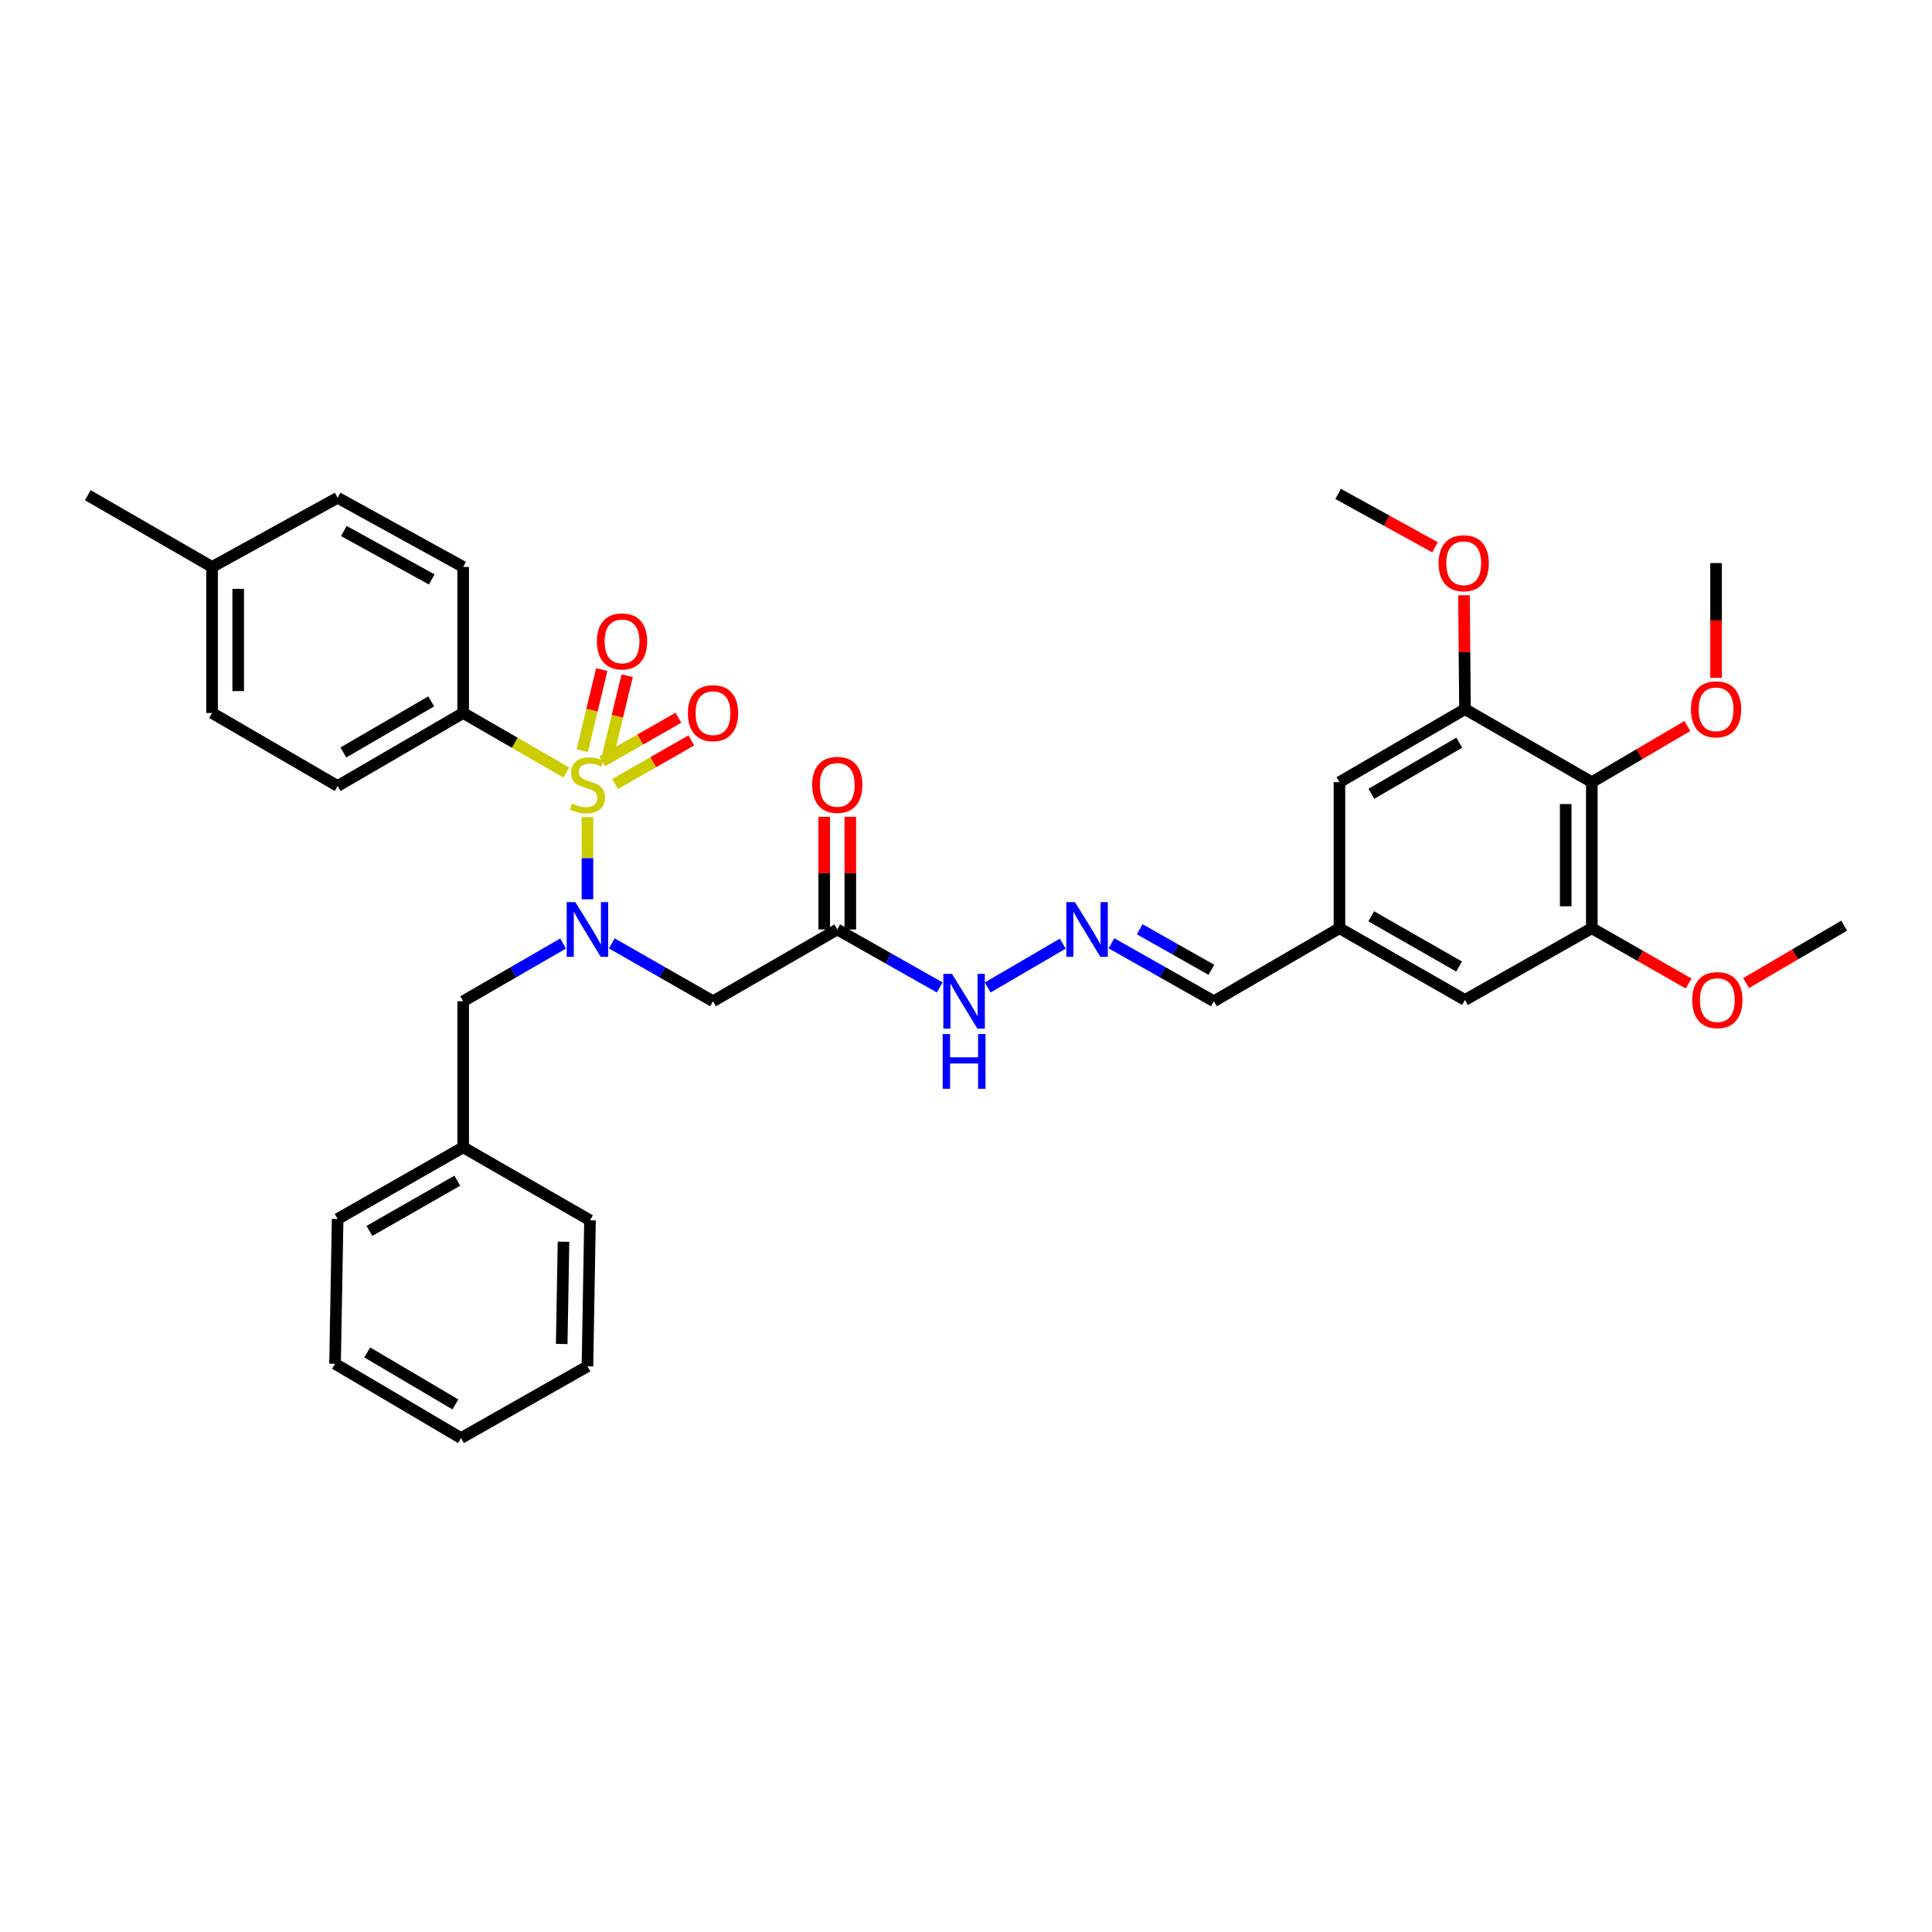 <?xml version='1.0' encoding='iso-8859-1'?>
<svg version='1.1' baseProfile='full'
              xmlns='http://www.w3.org/2000/svg'
                      xmlns:rdkit='http://www.rdkit.org/xml'
                      xmlns:xlink='http://www.w3.org/1999/xlink'
                  xml:space='preserve'
width='1000px' height='1000px' viewBox='0 0 1000 1000'>
<!-- END OF HEADER -->
<rect style='opacity:1.0;fill:#FFFFFF;stroke:none' width='1000' height='1000' x='0' y='0'> </rect>
<path class='bond-0' d='M 304.061,422.921 L 304.061,444.199' style='fill:none;fill-rule:evenodd;stroke:#CCCC00;stroke-width:6px;stroke-linecap:butt;stroke-linejoin:miter;stroke-opacity:1' />
<path class='bond-0' d='M 304.061,444.199 L 304.061,465.477' style='fill:none;fill-rule:evenodd;stroke:#0000FF;stroke-width:6px;stroke-linecap:butt;stroke-linejoin:miter;stroke-opacity:1' />
<path class='bond-6' d='M 293.124,399.857 L 266.433,384.453' style='fill:none;fill-rule:evenodd;stroke:#CCCC00;stroke-width:6px;stroke-linecap:butt;stroke-linejoin:miter;stroke-opacity:1' />
<path class='bond-6' d='M 266.433,384.453 L 239.742,369.048' style='fill:none;fill-rule:evenodd;stroke:#000000;stroke-width:6px;stroke-linecap:butt;stroke-linejoin:miter;stroke-opacity:1' />
<path class='bond-7' d='M 318.364,405.782 L 338.104,394.507' style='fill:none;fill-rule:evenodd;stroke:#CCCC00;stroke-width:6px;stroke-linecap:butt;stroke-linejoin:miter;stroke-opacity:1' />
<path class='bond-7' d='M 338.104,394.507 L 357.845,383.231' style='fill:none;fill-rule:evenodd;stroke:#FF0000;stroke-width:6px;stroke-linecap:butt;stroke-linejoin:miter;stroke-opacity:1' />
<path class='bond-7' d='M 311.66,394.044 L 331.4,382.769' style='fill:none;fill-rule:evenodd;stroke:#CCCC00;stroke-width:6px;stroke-linecap:butt;stroke-linejoin:miter;stroke-opacity:1' />
<path class='bond-7' d='M 331.4,382.769 L 351.141,371.494' style='fill:none;fill-rule:evenodd;stroke:#FF0000;stroke-width:6px;stroke-linecap:butt;stroke-linejoin:miter;stroke-opacity:1' />
<path class='bond-8' d='M 314.496,391.722 L 319.555,370.735' style='fill:none;fill-rule:evenodd;stroke:#CCCC00;stroke-width:6px;stroke-linecap:butt;stroke-linejoin:miter;stroke-opacity:1' />
<path class='bond-8' d='M 319.555,370.735 L 324.615,349.748' style='fill:none;fill-rule:evenodd;stroke:#FF0000;stroke-width:6px;stroke-linecap:butt;stroke-linejoin:miter;stroke-opacity:1' />
<path class='bond-8' d='M 301.355,388.555 L 306.414,367.567' style='fill:none;fill-rule:evenodd;stroke:#CCCC00;stroke-width:6px;stroke-linecap:butt;stroke-linejoin:miter;stroke-opacity:1' />
<path class='bond-8' d='M 306.414,367.567 L 311.474,346.58' style='fill:none;fill-rule:evenodd;stroke:#FF0000;stroke-width:6px;stroke-linecap:butt;stroke-linejoin:miter;stroke-opacity:1' />
<path class='bond-1' d='M 316.672,488.3 L 342.86,503.27' style='fill:none;fill-rule:evenodd;stroke:#0000FF;stroke-width:6px;stroke-linecap:butt;stroke-linejoin:miter;stroke-opacity:1' />
<path class='bond-1' d='M 342.86,503.27 L 369.048,518.241' style='fill:none;fill-rule:evenodd;stroke:#000000;stroke-width:6px;stroke-linecap:butt;stroke-linejoin:miter;stroke-opacity:1' />
<path class='bond-10' d='M 291.464,488.367 L 265.603,503.304' style='fill:none;fill-rule:evenodd;stroke:#0000FF;stroke-width:6px;stroke-linecap:butt;stroke-linejoin:miter;stroke-opacity:1' />
<path class='bond-10' d='M 265.603,503.304 L 239.742,518.241' style='fill:none;fill-rule:evenodd;stroke:#000000;stroke-width:6px;stroke-linecap:butt;stroke-linejoin:miter;stroke-opacity:1' />
<path class='bond-3' d='M 369.048,518.241 L 433.368,481.091' style='fill:none;fill-rule:evenodd;stroke:#000000;stroke-width:6px;stroke-linecap:butt;stroke-linejoin:miter;stroke-opacity:1' />
<path class='bond-2' d='M 823.924,404.847 L 823.924,480.438' style='fill:none;fill-rule:evenodd;stroke:#000000;stroke-width:6px;stroke-linecap:butt;stroke-linejoin:miter;stroke-opacity:1' />
<path class='bond-2' d='M 810.407,416.185 L 810.407,469.099' style='fill:none;fill-rule:evenodd;stroke:#000000;stroke-width:6px;stroke-linecap:butt;stroke-linejoin:miter;stroke-opacity:1' />
<path class='bond-19' d='M 823.924,404.847 L 848.648,390.32' style='fill:none;fill-rule:evenodd;stroke:#000000;stroke-width:6px;stroke-linecap:butt;stroke-linejoin:miter;stroke-opacity:1' />
<path class='bond-19' d='M 848.648,390.32 L 873.371,375.793' style='fill:none;fill-rule:evenodd;stroke:#FF0000;stroke-width:6px;stroke-linecap:butt;stroke-linejoin:miter;stroke-opacity:1' />
<path class='bond-37' d='M 823.924,404.847 L 758.268,367.058' style='fill:none;fill-rule:evenodd;stroke:#000000;stroke-width:6px;stroke-linecap:butt;stroke-linejoin:miter;stroke-opacity:1' />
<path class='bond-13' d='M 433.368,481.091 L 459.875,496.093' style='fill:none;fill-rule:evenodd;stroke:#000000;stroke-width:6px;stroke-linecap:butt;stroke-linejoin:miter;stroke-opacity:1' />
<path class='bond-13' d='M 459.875,496.093 L 486.383,511.095' style='fill:none;fill-rule:evenodd;stroke:#0000FF;stroke-width:6px;stroke-linecap:butt;stroke-linejoin:miter;stroke-opacity:1' />
<path class='bond-15' d='M 440.126,481.091 L 440.126,451.946' style='fill:none;fill-rule:evenodd;stroke:#000000;stroke-width:6px;stroke-linecap:butt;stroke-linejoin:miter;stroke-opacity:1' />
<path class='bond-15' d='M 440.126,451.946 L 440.126,422.801' style='fill:none;fill-rule:evenodd;stroke:#FF0000;stroke-width:6px;stroke-linecap:butt;stroke-linejoin:miter;stroke-opacity:1' />
<path class='bond-15' d='M 426.609,481.091 L 426.609,451.946' style='fill:none;fill-rule:evenodd;stroke:#000000;stroke-width:6px;stroke-linecap:butt;stroke-linejoin:miter;stroke-opacity:1' />
<path class='bond-15' d='M 426.609,451.946 L 426.609,422.801' style='fill:none;fill-rule:evenodd;stroke:#FF0000;stroke-width:6px;stroke-linecap:butt;stroke-linejoin:miter;stroke-opacity:1' />
<path class='bond-4' d='M 823.924,480.438 L 758.268,517.572' style='fill:none;fill-rule:evenodd;stroke:#000000;stroke-width:6px;stroke-linecap:butt;stroke-linejoin:miter;stroke-opacity:1' />
<path class='bond-20' d='M 823.924,480.438 L 848.972,494.755' style='fill:none;fill-rule:evenodd;stroke:#000000;stroke-width:6px;stroke-linecap:butt;stroke-linejoin:miter;stroke-opacity:1' />
<path class='bond-20' d='M 848.972,494.755 L 874.019,509.072' style='fill:none;fill-rule:evenodd;stroke:#FF0000;stroke-width:6px;stroke-linecap:butt;stroke-linejoin:miter;stroke-opacity:1' />
<path class='bond-5' d='M 758.268,367.058 L 693.296,404.847' style='fill:none;fill-rule:evenodd;stroke:#000000;stroke-width:6px;stroke-linecap:butt;stroke-linejoin:miter;stroke-opacity:1' />
<path class='bond-5' d='M 755.318,384.411 L 709.837,410.863' style='fill:none;fill-rule:evenodd;stroke:#000000;stroke-width:6px;stroke-linecap:butt;stroke-linejoin:miter;stroke-opacity:1' />
<path class='bond-21' d='M 758.268,367.058 L 758.014,337.581' style='fill:none;fill-rule:evenodd;stroke:#000000;stroke-width:6px;stroke-linecap:butt;stroke-linejoin:miter;stroke-opacity:1' />
<path class='bond-21' d='M 758.014,337.581 L 757.759,308.103' style='fill:none;fill-rule:evenodd;stroke:#FF0000;stroke-width:6px;stroke-linecap:butt;stroke-linejoin:miter;stroke-opacity:1' />
<path class='bond-16' d='M 239.742,369.048 L 174.761,406.829' style='fill:none;fill-rule:evenodd;stroke:#000000;stroke-width:6px;stroke-linecap:butt;stroke-linejoin:miter;stroke-opacity:1' />
<path class='bond-16' d='M 223.2,363.03 L 177.714,389.476' style='fill:none;fill-rule:evenodd;stroke:#000000;stroke-width:6px;stroke-linecap:butt;stroke-linejoin:miter;stroke-opacity:1' />
<path class='bond-17' d='M 239.742,369.048 L 239.742,293.45' style='fill:none;fill-rule:evenodd;stroke:#000000;stroke-width:6px;stroke-linecap:butt;stroke-linejoin:miter;stroke-opacity:1' />
<path class='bond-9' d='M 550.077,488.435 L 511.227,511.11' style='fill:none;fill-rule:evenodd;stroke:#0000FF;stroke-width:6px;stroke-linecap:butt;stroke-linejoin:miter;stroke-opacity:1' />
<path class='bond-18' d='M 575.285,488.236 L 601.797,503.238' style='fill:none;fill-rule:evenodd;stroke:#0000FF;stroke-width:6px;stroke-linecap:butt;stroke-linejoin:miter;stroke-opacity:1' />
<path class='bond-18' d='M 601.797,503.238 L 628.308,518.241' style='fill:none;fill-rule:evenodd;stroke:#000000;stroke-width:6px;stroke-linecap:butt;stroke-linejoin:miter;stroke-opacity:1' />
<path class='bond-18' d='M 589.896,480.972 L 608.454,491.474' style='fill:none;fill-rule:evenodd;stroke:#0000FF;stroke-width:6px;stroke-linecap:butt;stroke-linejoin:miter;stroke-opacity:1' />
<path class='bond-18' d='M 608.454,491.474 L 627.012,501.976' style='fill:none;fill-rule:evenodd;stroke:#000000;stroke-width:6px;stroke-linecap:butt;stroke-linejoin:miter;stroke-opacity:1' />
<path class='bond-22' d='M 239.742,518.241 L 239.742,593.832' style='fill:none;fill-rule:evenodd;stroke:#000000;stroke-width:6px;stroke-linecap:butt;stroke-linejoin:miter;stroke-opacity:1' />
<path class='bond-11' d='M 693.296,404.847 L 693.296,480.438' style='fill:none;fill-rule:evenodd;stroke:#000000;stroke-width:6px;stroke-linecap:butt;stroke-linejoin:miter;stroke-opacity:1' />
<path class='bond-12' d='M 758.268,517.572 L 693.296,480.438' style='fill:none;fill-rule:evenodd;stroke:#000000;stroke-width:6px;stroke-linecap:butt;stroke-linejoin:miter;stroke-opacity:1' />
<path class='bond-12' d='M 755.23,500.267 L 709.749,474.272' style='fill:none;fill-rule:evenodd;stroke:#000000;stroke-width:6px;stroke-linecap:butt;stroke-linejoin:miter;stroke-opacity:1' />
<path class='bond-14' d='M 693.296,480.438 L 628.308,518.241' style='fill:none;fill-rule:evenodd;stroke:#000000;stroke-width:6px;stroke-linecap:butt;stroke-linejoin:miter;stroke-opacity:1' />
<path class='bond-24' d='M 174.761,406.829 L 109.774,369.048' style='fill:none;fill-rule:evenodd;stroke:#000000;stroke-width:6px;stroke-linecap:butt;stroke-linejoin:miter;stroke-opacity:1' />
<path class='bond-23' d='M 239.742,293.45 L 174.761,257.644' style='fill:none;fill-rule:evenodd;stroke:#000000;stroke-width:6px;stroke-linecap:butt;stroke-linejoin:miter;stroke-opacity:1' />
<path class='bond-23' d='M 223.471,299.918 L 177.985,274.854' style='fill:none;fill-rule:evenodd;stroke:#000000;stroke-width:6px;stroke-linecap:butt;stroke-linejoin:miter;stroke-opacity:1' />
<path class='bond-26' d='M 888.236,350.848 L 888.236,321.15' style='fill:none;fill-rule:evenodd;stroke:#FF0000;stroke-width:6px;stroke-linecap:butt;stroke-linejoin:miter;stroke-opacity:1' />
<path class='bond-26' d='M 888.236,321.15 L 888.236,291.452' style='fill:none;fill-rule:evenodd;stroke:#000000;stroke-width:6px;stroke-linecap:butt;stroke-linejoin:miter;stroke-opacity:1' />
<path class='bond-29' d='M 903.792,508.844 L 929.169,493.98' style='fill:none;fill-rule:evenodd;stroke:#FF0000;stroke-width:6px;stroke-linecap:butt;stroke-linejoin:miter;stroke-opacity:1' />
<path class='bond-29' d='M 929.169,493.98 L 954.545,479.116' style='fill:none;fill-rule:evenodd;stroke:#000000;stroke-width:6px;stroke-linecap:butt;stroke-linejoin:miter;stroke-opacity:1' />
<path class='bond-28' d='M 742.76,283.27 L 717.694,269.462' style='fill:none;fill-rule:evenodd;stroke:#FF0000;stroke-width:6px;stroke-linecap:butt;stroke-linejoin:miter;stroke-opacity:1' />
<path class='bond-28' d='M 717.694,269.462 L 692.627,255.654' style='fill:none;fill-rule:evenodd;stroke:#000000;stroke-width:6px;stroke-linecap:butt;stroke-linejoin:miter;stroke-opacity:1' />
<path class='bond-30' d='M 239.742,593.832 L 174.761,630.952' style='fill:none;fill-rule:evenodd;stroke:#000000;stroke-width:6px;stroke-linecap:butt;stroke-linejoin:miter;stroke-opacity:1' />
<path class='bond-30' d='M 236.699,611.137 L 191.213,637.121' style='fill:none;fill-rule:evenodd;stroke:#000000;stroke-width:6px;stroke-linecap:butt;stroke-linejoin:miter;stroke-opacity:1' />
<path class='bond-31' d='M 239.742,593.832 L 305.383,631.62' style='fill:none;fill-rule:evenodd;stroke:#000000;stroke-width:6px;stroke-linecap:butt;stroke-linejoin:miter;stroke-opacity:1' />
<path class='bond-25' d='M 174.761,257.644 L 109.774,293.45' style='fill:none;fill-rule:evenodd;stroke:#000000;stroke-width:6px;stroke-linecap:butt;stroke-linejoin:miter;stroke-opacity:1' />
<path class='bond-35' d='M 109.774,369.048 L 109.774,293.45' style='fill:none;fill-rule:evenodd;stroke:#000000;stroke-width:6px;stroke-linecap:butt;stroke-linejoin:miter;stroke-opacity:1' />
<path class='bond-35' d='M 123.291,357.709 L 123.291,304.79' style='fill:none;fill-rule:evenodd;stroke:#000000;stroke-width:6px;stroke-linecap:butt;stroke-linejoin:miter;stroke-opacity:1' />
<path class='bond-27' d='M 109.774,293.45 L 45.455,256.323' style='fill:none;fill-rule:evenodd;stroke:#000000;stroke-width:6px;stroke-linecap:butt;stroke-linejoin:miter;stroke-opacity:1' />
<path class='bond-33' d='M 174.761,630.952 L 173.425,705.882' style='fill:none;fill-rule:evenodd;stroke:#000000;stroke-width:6px;stroke-linecap:butt;stroke-linejoin:miter;stroke-opacity:1' />
<path class='bond-32' d='M 305.383,631.62 L 304.061,707.218' style='fill:none;fill-rule:evenodd;stroke:#000000;stroke-width:6px;stroke-linecap:butt;stroke-linejoin:miter;stroke-opacity:1' />
<path class='bond-32' d='M 291.669,642.723 L 290.744,695.642' style='fill:none;fill-rule:evenodd;stroke:#000000;stroke-width:6px;stroke-linecap:butt;stroke-linejoin:miter;stroke-opacity:1' />
<path class='bond-34' d='M 304.061,707.218 L 238.623,744.346' style='fill:none;fill-rule:evenodd;stroke:#000000;stroke-width:6px;stroke-linecap:butt;stroke-linejoin:miter;stroke-opacity:1' />
<path class='bond-36' d='M 173.425,705.882 L 238.623,744.346' style='fill:none;fill-rule:evenodd;stroke:#000000;stroke-width:6px;stroke-linecap:butt;stroke-linejoin:miter;stroke-opacity:1' />
<path class='bond-36' d='M 190.073,700.009 L 235.711,726.934' style='fill:none;fill-rule:evenodd;stroke:#000000;stroke-width:6px;stroke-linecap:butt;stroke-linejoin:miter;stroke-opacity:1' />
<path  class='atom-0' d='M 296.061 415.888
Q 296.381 416.008, 297.701 416.568
Q 299.021 417.128, 300.461 417.488
Q 301.941 417.808, 303.381 417.808
Q 306.061 417.808, 307.621 416.528
Q 309.181 415.208, 309.181 412.928
Q 309.181 411.368, 308.381 410.408
Q 307.621 409.448, 306.421 408.928
Q 305.221 408.408, 303.221 407.808
Q 300.701 407.048, 299.181 406.328
Q 297.701 405.608, 296.621 404.088
Q 295.581 402.568, 295.581 400.008
Q 295.581 396.448, 297.981 394.248
Q 300.421 392.048, 305.221 392.048
Q 308.501 392.048, 312.221 393.608
L 311.301 396.688
Q 307.901 395.288, 305.341 395.288
Q 302.581 395.288, 301.061 396.448
Q 299.541 397.568, 299.581 399.528
Q 299.581 401.048, 300.341 401.968
Q 301.141 402.888, 302.261 403.408
Q 303.421 403.928, 305.341 404.528
Q 307.901 405.328, 309.421 406.128
Q 310.941 406.928, 312.021 408.568
Q 313.141 410.168, 313.141 412.928
Q 313.141 416.848, 310.501 418.968
Q 307.901 421.048, 303.541 421.048
Q 301.021 421.048, 299.101 420.488
Q 297.221 419.968, 294.981 419.048
L 296.061 415.888
' fill='#CCCC00'/>
<path  class='atom-1' d='M 297.801 466.931
L 307.081 481.931
Q 308.001 483.411, 309.481 486.091
Q 310.961 488.771, 311.041 488.931
L 311.041 466.931
L 314.801 466.931
L 314.801 495.251
L 310.921 495.251
L 300.961 478.851
Q 299.801 476.931, 298.561 474.731
Q 297.361 472.531, 297.001 471.851
L 297.001 495.251
L 293.321 495.251
L 293.321 466.931
L 297.801 466.931
' fill='#0000FF'/>
<path  class='atom-8' d='M 356.048 369.128
Q 356.048 362.328, 359.408 358.528
Q 362.768 354.728, 369.048 354.728
Q 375.328 354.728, 378.688 358.528
Q 382.048 362.328, 382.048 369.128
Q 382.048 376.008, 378.648 379.928
Q 375.248 383.808, 369.048 383.808
Q 362.808 383.808, 359.408 379.928
Q 356.048 376.048, 356.048 369.128
M 369.048 380.608
Q 373.368 380.608, 375.688 377.728
Q 378.048 374.808, 378.048 369.128
Q 378.048 363.568, 375.688 360.768
Q 373.368 357.928, 369.048 357.928
Q 364.728 357.928, 362.368 360.728
Q 360.048 363.528, 360.048 369.128
Q 360.048 374.848, 362.368 377.728
Q 364.728 380.608, 369.048 380.608
' fill='#FF0000'/>
<path  class='atom-9' d='M 308.964 331.986
Q 308.964 325.186, 312.324 321.386
Q 315.684 317.586, 321.964 317.586
Q 328.244 317.586, 331.604 321.386
Q 334.964 325.186, 334.964 331.986
Q 334.964 338.866, 331.564 342.786
Q 328.164 346.666, 321.964 346.666
Q 315.724 346.666, 312.324 342.786
Q 308.964 338.906, 308.964 331.986
M 321.964 343.466
Q 326.284 343.466, 328.604 340.586
Q 330.964 337.666, 330.964 331.986
Q 330.964 326.426, 328.604 323.626
Q 326.284 320.786, 321.964 320.786
Q 317.644 320.786, 315.284 323.586
Q 312.964 326.386, 312.964 331.986
Q 312.964 337.706, 315.284 340.586
Q 317.644 343.466, 321.964 343.466
' fill='#FF0000'/>
<path  class='atom-10' d='M 556.4 466.931
L 565.68 481.931
Q 566.6 483.411, 568.08 486.091
Q 569.56 488.771, 569.64 488.931
L 569.64 466.931
L 573.4 466.931
L 573.4 495.251
L 569.52 495.251
L 559.56 478.851
Q 558.4 476.931, 557.16 474.731
Q 555.96 472.531, 555.6 471.851
L 555.6 495.251
L 551.92 495.251
L 551.92 466.931
L 556.4 466.931
' fill='#0000FF'/>
<path  class='atom-14' d='M 492.749 504.081
L 502.029 519.081
Q 502.949 520.561, 504.429 523.241
Q 505.909 525.921, 505.989 526.081
L 505.989 504.081
L 509.749 504.081
L 509.749 532.401
L 505.869 532.401
L 495.909 516.001
Q 494.749 514.081, 493.509 511.881
Q 492.309 509.681, 491.949 509.001
L 491.949 532.401
L 488.269 532.401
L 488.269 504.081
L 492.749 504.081
' fill='#0000FF'/>
<path  class='atom-14' d='M 487.929 535.233
L 491.769 535.233
L 491.769 547.273
L 506.249 547.273
L 506.249 535.233
L 510.089 535.233
L 510.089 563.553
L 506.249 563.553
L 506.249 550.473
L 491.769 550.473
L 491.769 563.553
L 487.929 563.553
L 487.929 535.233
' fill='#0000FF'/>
<path  class='atom-16' d='M 420.368 406.248
Q 420.368 399.448, 423.728 395.648
Q 427.088 391.848, 433.368 391.848
Q 439.648 391.848, 443.008 395.648
Q 446.368 399.448, 446.368 406.248
Q 446.368 413.128, 442.968 417.048
Q 439.568 420.928, 433.368 420.928
Q 427.128 420.928, 423.728 417.048
Q 420.368 413.168, 420.368 406.248
M 433.368 417.728
Q 437.688 417.728, 440.008 414.848
Q 442.368 411.928, 442.368 406.248
Q 442.368 400.688, 440.008 397.888
Q 437.688 395.048, 433.368 395.048
Q 429.048 395.048, 426.688 397.848
Q 424.368 400.648, 424.368 406.248
Q 424.368 411.968, 426.688 414.848
Q 429.048 417.728, 433.368 417.728
' fill='#FF0000'/>
<path  class='atom-20' d='M 875.236 367.138
Q 875.236 360.338, 878.596 356.538
Q 881.956 352.738, 888.236 352.738
Q 894.516 352.738, 897.876 356.538
Q 901.236 360.338, 901.236 367.138
Q 901.236 374.018, 897.836 377.938
Q 894.436 381.818, 888.236 381.818
Q 881.996 381.818, 878.596 377.938
Q 875.236 374.058, 875.236 367.138
M 888.236 378.618
Q 892.556 378.618, 894.876 375.738
Q 897.236 372.818, 897.236 367.138
Q 897.236 361.578, 894.876 358.778
Q 892.556 355.938, 888.236 355.938
Q 883.916 355.938, 881.556 358.738
Q 879.236 361.538, 879.236 367.138
Q 879.236 372.858, 881.556 375.738
Q 883.916 378.618, 888.236 378.618
' fill='#FF0000'/>
<path  class='atom-21' d='M 875.889 517.652
Q 875.889 510.852, 879.249 507.052
Q 882.609 503.252, 888.889 503.252
Q 895.169 503.252, 898.529 507.052
Q 901.889 510.852, 901.889 517.652
Q 901.889 524.532, 898.489 528.452
Q 895.089 532.332, 888.889 532.332
Q 882.649 532.332, 879.249 528.452
Q 875.889 524.572, 875.889 517.652
M 888.889 529.132
Q 893.209 529.132, 895.529 526.252
Q 897.889 523.332, 897.889 517.652
Q 897.889 512.092, 895.529 509.292
Q 893.209 506.452, 888.889 506.452
Q 884.569 506.452, 882.209 509.252
Q 879.889 512.052, 879.889 517.652
Q 879.889 523.372, 882.209 526.252
Q 884.569 529.132, 888.889 529.132
' fill='#FF0000'/>
<path  class='atom-22' d='M 744.615 291.532
Q 744.615 284.732, 747.975 280.932
Q 751.335 277.132, 757.615 277.132
Q 763.895 277.132, 767.255 280.932
Q 770.615 284.732, 770.615 291.532
Q 770.615 298.412, 767.215 302.332
Q 763.815 306.212, 757.615 306.212
Q 751.375 306.212, 747.975 302.332
Q 744.615 298.452, 744.615 291.532
M 757.615 303.012
Q 761.935 303.012, 764.255 300.132
Q 766.615 297.212, 766.615 291.532
Q 766.615 285.972, 764.255 283.172
Q 761.935 280.332, 757.615 280.332
Q 753.295 280.332, 750.935 283.132
Q 748.615 285.932, 748.615 291.532
Q 748.615 297.252, 750.935 300.132
Q 753.295 303.012, 757.615 303.012
' fill='#FF0000'/>
</svg>

